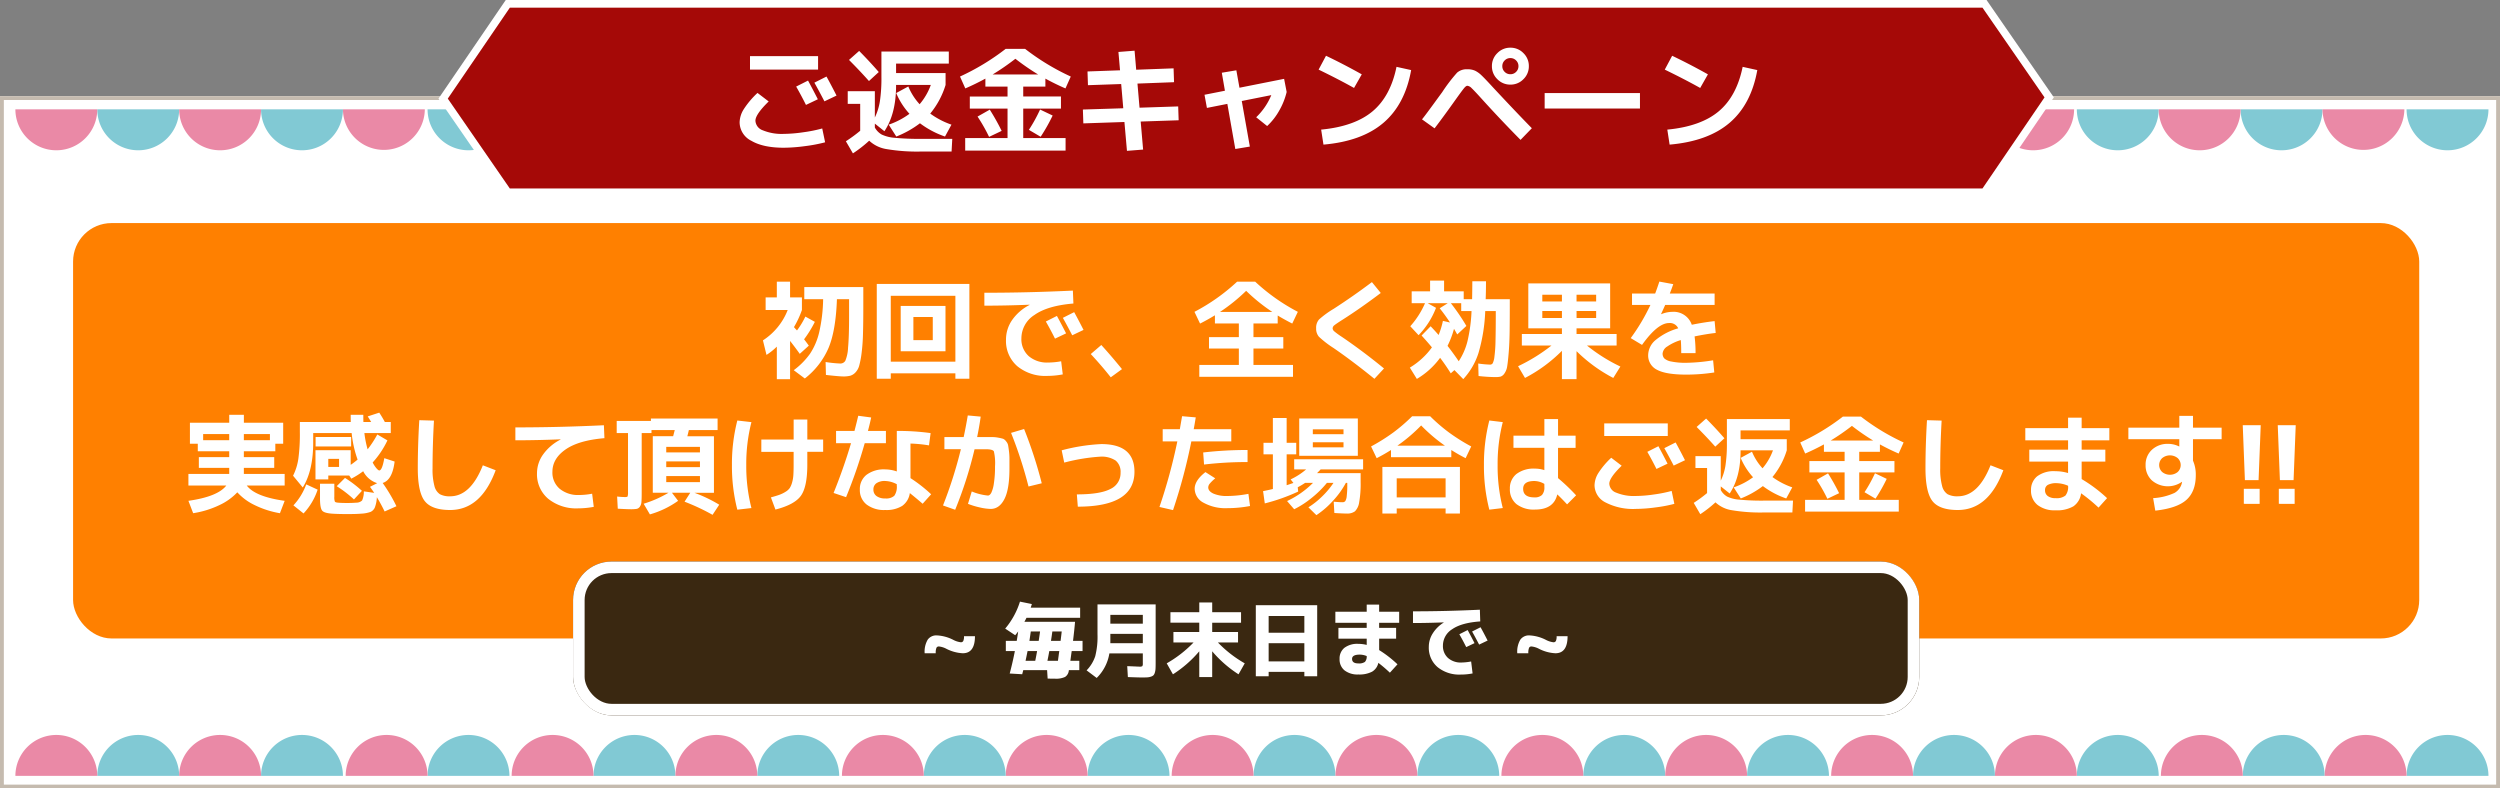 <svg xmlns="http://www.w3.org/2000/svg" width="650" height="205" viewBox="0 0 650 205">
  <rect x="0" y="0" width="650" height="205" fill="#808080" stroke="none"/>
  <g id="グループ_1996" data-name="グループ 1996" transform="translate(-636 -4752)">
    <g id="グループ_1905" data-name="グループ 1905" transform="translate(381 1922)">
      <g id="長方形_128" data-name="長方形 128" transform="translate(255 2855)" fill="#fff" stroke="#c5bbaf" stroke-width="1">
        <rect width="650" height="180" stroke="none"/>
        <rect x="0.5" y="0.5" width="649" height="179" fill="none"/>
      </g>
      <rect id="長方形_232" data-name="長方形 232" width="610" height="108" rx="10" transform="translate(274 2888)" fill="#ff8000"/>
      <path id="パス_2761" data-name="パス 2761" d="M-106.4-18.2q-.28,8.12-2.17,12.642a20.2,20.2,0,0,1-6.174,7.966L-117.628.252a19.187,19.187,0,0,0,4.228-4.27,17.2,17.2,0,0,0,2.394-5.614,41.379,41.379,0,0,0,1.022-8.568h-4.9v-3.164H-99.54v5.04q0,4.256-.084,7.154a48.759,48.759,0,0,1-.364,4.984A23.088,23.088,0,0,1-100.6-.952,4.146,4.146,0,0,1-101.6.854a3.038,3.038,0,0,1-1.344.84,7.412,7.412,0,0,1-1.834.182q-1.008,0-4.48-.392l-.084-3.36a32.046,32.046,0,0,0,3.78.392,1.482,1.482,0,0,0,1.344-.714,9.816,9.816,0,0,0,.714-3.444q.266-2.73.266-8.274V-18.2Zm-12.18-.476h3.08V-15.4a24.723,24.723,0,0,1-2.072,4.452q.084.084.238.266t.294.322a3.411,3.411,0,0,1,.252.28,20.916,20.916,0,0,0,2.184-3.612l2.464,1.372a28.541,28.541,0,0,1-2.8,4.536q.756.98,1.232,1.652L-116.06-4q-1.2-1.68-2.52-3.36V2.6h-3.444V-5.88a16.005,16.005,0,0,1-2.688,2.156l-.924-3.78a16.541,16.541,0,0,0,6.44-7.9h-5.74v-3.276h2.912v-4.088h3.444ZM-92.4,1.064v1.4h-3.64v-24.64h24.08V2.464H-75.6v-1.4Zm5.88-8.624h5.04v-6.02h-5.04Zm0,2.884h-3.3V-16.464h11.648V-4.676ZM-75.6-1.96V-19.1H-92.4V-1.96Zm28.784-7.364L-49.7-7.952q-1.092-2.212-2.38-4.452L-49.2-13.86Q-47.908-11.48-46.816-9.324Zm4.536-.9-2.94,1.4q-1.26-2.436-2.436-4.536l2.94-1.484Q-43.708-13.02-42.28-10.22Zm-25.788-9.66q11.312,0,23.016-.56l.14,3.36q-6.748.56-10.136,2.982a7.2,7.2,0,0,0-3.388,6.034,5.9,5.9,0,0,0,1.89,4.648,7.286,7.286,0,0,0,5.026,1.68A18.553,18.553,0,0,0-48.1-2.072l.42,3.416a21.978,21.978,0,0,1-4.032.392A11.443,11.443,0,0,1-59.528-.812,8.687,8.687,0,0,1-62.44-7.7a8.9,8.9,0,0,1,1.6-5.1,12.372,12.372,0,0,1,4.536-3.92v-.056q-6.132.252-11.76.252ZM-40.4-3.948-37.66-6.3q2.576,2.828,5.376,6.272L-35.2,2.1Q-37.632-.98-40.4-3.948ZM-6.8-14.9H6.8A46.114,46.114,0,0,1,0-20.384,46.115,46.115,0,0,1-6.8-14.9ZM12.18-1.12V1.96H-12.18V-1.12H-1.9V-5.376H-9.66V-8.344H-1.9V-11.9H-8.12v-2.128q-1.96,1.2-3.864,2.156l-1.456-3.052a50.507,50.507,0,0,0,11.088-7.84h4.7a50.507,50.507,0,0,0,11.088,7.84l-1.456,3.052q-2.324-1.2-3.78-2.1V-11.9H1.9v3.556H9.66v2.968H1.9V-1.12ZM32.7-22.652,35-19.824q-5.264,3.976-9.884,6.916-1.68,1.064-2.156,1.456a1.083,1.083,0,0,0-.476.812,1.1,1.1,0,0,0,.42.784,19.688,19.688,0,0,0,1.96,1.428Q30.352-4.7,35.84-.2L33.348,2.492Q27.692-2.1,22.68-5.544a25.5,25.5,0,0,1-3.766-2.912A3.189,3.189,0,0,1,18.2-10.64a3.243,3.243,0,0,1,.756-2.3,24.383,24.383,0,0,1,3.808-2.772Q27.832-18.984,32.7-22.652ZM52.36-6.076q1.26,1.6,2.912,4A17.008,17.008,0,0,0,57.54-7.266,41.258,41.258,0,0,0,58.6-15.12H55.916v-2.044H53.228a53.906,53.906,0,0,1,4.032,5.908L54.88-9.044q-.56-1.008-.84-1.456A23.7,23.7,0,0,1,52.36-6.076ZM45.612-8.764l2.352-2.408Q49.14-9.94,50.036-8.9a20.81,20.81,0,0,0,1.12-3.668l1.848.42q-1.428-2.156-2.688-3.7l2.1-1.316H47.208l2.156,1.2a20.871,20.871,0,0,1-4.536,7.112l-2.156-2.324a22.26,22.26,0,0,0,3.836-5.992H43.036v-3.08h4.788v-2.8h3.64v2.8h5.1V-18.2h2.184q.056-2.856.056-4.676h3.556q0,2.492-.084,4.676h6.272q0,5.1-.042,8.274T68.264-4.34q-.2,2.408-.392,3.57a4.3,4.3,0,0,1-.714,1.862,2,2,0,0,1-1.008.826,6.03,6.03,0,0,1-1.414.126,43.022,43.022,0,0,1-4.312-.28L60.34-1.484a25.42,25.42,0,0,0,3.08.28.779.779,0,0,0,.686-.35,5.228,5.228,0,0,0,.448-1.736,36.582,36.582,0,0,0,.28-4.186q.07-2.8.07-7.644H62.16A44.376,44.376,0,0,1,60.41-4.228a18.112,18.112,0,0,1-3.962,6.8L54.152.224l-.952.84q-1.288-2.072-2.772-4.032A20.191,20.191,0,0,1,44.38,2.52L42.56-.42A19.392,19.392,0,0,0,48.3-5.684Q47.236-6.972,45.612-8.764ZM77-17.612h5.1v-1.764H77Zm5.1,4.284v-1.82H77v1.82Zm3.808,0H91v-1.82H85.9ZM79.38-6.16h-7.7v-3H82.1V-10.64H73.36V-22.316H94.64V-10.64H85.9v1.484H96.32v3h-7.7A43.373,43.373,0,0,0,97.3-.7L95.452,2.268A39.608,39.608,0,0,1,85.9-4.7v7.28H82.1V-4.788a38.688,38.688,0,0,1-9.6,7.056L70.7-.784A45.275,45.275,0,0,0,79.38-6.16ZM91-17.612v-1.764H85.9v1.764ZM121.408-2.324,121.716.84a48.55,48.55,0,0,1-7.28.56q-5.264,0-7.588-1.246a4.115,4.115,0,0,1-2.324-3.878A5.212,5.212,0,0,1,106.47-7.6a15.918,15.918,0,0,1,5.866-3.038,2.389,2.389,0,0,0-2.38-1.372q-2.968,0-7.028,5.684l-2.94-1.764a51.807,51.807,0,0,0,5.124-8.624h-4.788v-2.968h6.02q.56-1.484,1.092-3.108l3.612.672q-.336,1.008-.9,2.436H121.8v2.968H108.948q-.336.784-1.064,2.352l.028.056a7.792,7.792,0,0,1,2.884-.616,4.976,4.976,0,0,1,5.068,3.36q3-.616,5.936-.952l.28,3.08q-2.464.28-5.488.9a32.574,32.574,0,0,1,.252,4.34H113.12q0-2.156-.112-3.388a12.488,12.488,0,0,0-3.514,1.666,2.439,2.439,0,0,0-1.218,1.806,1.889,1.889,0,0,0,.42,1.274,3.58,3.58,0,0,0,1.82.826,17.694,17.694,0,0,0,3.92.336A46.312,46.312,0,0,0,121.408-2.324ZM-259.84,30.24q2.212,2.912,9.856,3.976l-1.232,3.22a23.877,23.877,0,0,1-6.552-2.1A14.454,14.454,0,0,1-262.3,32a15.105,15.105,0,0,1-4.69,3.346,24.3,24.3,0,0,1-6.79,2.086l-1.232-3.22q7.644-1.092,9.856-3.976h-9.856V27.216H-264.4V25.648h-7.9v-2.8h7.9V21.336h-8.176v-1.96h-2.044v-5.46h10.22V11.844h3.808v2.072h10.22v5.46h-2.044v1.96H-260.6v1.512h7.9v2.8h-7.9v1.568h10.612V30.24Zm6.02-13.384H-260.6v1.6h6.776Zm-17.36,1.6h6.776v-1.6h-6.776Zm32.536,6.944h2.8V23.3h-2.8Zm-3.3-5.32V17.612h9.24v2.464Zm-5.768,15.316a16.064,16.064,0,0,0,3.332-5.46l2.968,1.372a16.627,16.627,0,0,1-3.668,6.188Zm11.256-4.984,2.156-2.156a30.593,30.593,0,0,1,4.4,3.36l-2.072,2.24A29.555,29.555,0,0,0-236.46,30.408Zm3.64-18.564h3.276q0,1.288.028,1.876h2.016q-.28-.5-.9-1.456l3-.98q.784,1.176,1.456,2.436h1.54V16.6h-6.86a26.9,26.9,0,0,0,.84,4.228,26.618,26.618,0,0,0,2.52-3.864l2.632,1.54a23.5,23.5,0,0,1-3.836,5.74,7.317,7.317,0,0,0,.994,1.526q.49.546.714.546.756,0,1.316-3.192L-221.4,24q-.588,4.816-3.108,5.572a42.16,42.16,0,0,1,3.584,6.048L-224,36.988q-.868-1.82-2.016-3.724a8.53,8.53,0,0,1-.518,2.66,2.18,2.18,0,0,1-1.106,1.162,8.158,8.158,0,0,1-2.408.462q-1.26.112-3.612.112-2.184,0-3.612-.084-2.352-.112-2.94-.784t-.588-3.22V29.764h3.724v3.388a3.2,3.2,0,0,0,.14,1.26q.14.224.812.28.84.084,2.38.084,1.372,0,2.352-.084a2.131,2.131,0,0,0,1.54-.574,5.524,5.524,0,0,0,.448-2.366l2.688.392q-.28-.448-1.092-1.568l1.876-.952a6.18,6.18,0,0,1-3.64-3.108,21.027,21.027,0,0,1-3.08,1.932l-.56-.812h-5.432v1.008h-3.332V21.056h9.156v3.808a21.242,21.242,0,0,0,1.792-1.372,28.933,28.933,0,0,1-1.54-6.888h-10V19.04q0,7.364-2.716,11.7l-2.52-3.052a14.457,14.457,0,0,0,1.372-4.382,47.533,47.533,0,0,0,.392-6.986v-2.6h13.244Q-232.82,13.1-232.82,11.844Zm17.836,1.4,3.808.112q-.364,6.552-.364,12.4a16.478,16.478,0,0,0,.49,4.606,3.56,3.56,0,0,0,1.414,2.128,5.287,5.287,0,0,0,2.66.546q5.32,0,8.512-8.064l3.332,1.288Q-198.968,36.6-206.976,36.6q-4.76,0-6.58-2.31t-1.82-8.526Q-215.376,19.768-214.984,13.244Zm24.976,1.876q11.312,0,23.016-.56l.14,3.36q-6.692.56-10.108,2.94t-3.416,5.8a5.51,5.51,0,0,0,1.9,4.424A7.458,7.458,0,0,0-173.46,32.7a18.553,18.553,0,0,0,3.416-.336l.42,3.416a21.978,21.978,0,0,1-4.032.392,11.609,11.609,0,0,1-7.812-2.492,8.328,8.328,0,0,1-2.912-6.664,8.39,8.39,0,0,1,1.6-4.872,12.6,12.6,0,0,1,4.536-3.864v-.056q-6.132.252-11.76.252Zm39.228,10.332h8.764V23.968h-8.764Zm0,3.892h8.764V27.776h-8.764Zm.588,2.772h-4.088v-14.7h5.292l.42-1.6h-6.048V16.6h-2.548V32.2q0,1.6-.07,2.338a2.4,2.4,0,0,1-.42,1.218,1.314,1.314,0,0,1-.854.56,10.772,10.772,0,0,1-1.6.084q-.812,0-3.276-.14l-.168-3.164a20.1,20.1,0,0,0,2.072.14q.56,0,.658-.182a3.539,3.539,0,0,0,.1-1.134V16.6h-2.94V13.44h8.9v-.616h17.332v3H-144.9q-.168.756-.392,1.6h6.916v14.7h-5.068A36.982,36.982,0,0,1-137,35.224l-1.736,2.632a54.6,54.6,0,0,0-7.28-3.416l1.484-2.324h-4.76l1.6,2.1a23.988,23.988,0,0,1-7.336,3.528l-1.624-2.772A29.558,29.558,0,0,0-150.192,32.116Zm8.176-10.5V20.188h-8.764v1.428Zm15.96-3.332h8.4V13.076h3.556v5.208h4.116v3.192H-114.1v3.36q0,5.74-1.666,8.064t-6.622,3.584l-1.176-3.164q1.428-.392,2.24-.686a8.137,8.137,0,0,0,1.568-.77,3.574,3.574,0,0,0,1.092-.98,5.264,5.264,0,0,0,.6-1.4,8.91,8.91,0,0,0,.336-1.946q.07-1.05.07-2.7v-3.36h-8.4Zm-2.576-4.536a43.953,43.953,0,0,0-1.344,11.172,43.953,43.953,0,0,0,1.344,11.172l-3.668.42a45.67,45.67,0,0,1-1.4-11.592,45.67,45.67,0,0,1,1.4-11.592ZM-82.46,19.8a36.284,36.284,0,0,0-4.816-.476v8.988a37.574,37.574,0,0,1,5.376,4.2l-2.212,2.464q-1.68-1.456-3.332-2.772a4.883,4.883,0,0,1-1.988,3.332,7.768,7.768,0,0,1-4.4,1.064,7.478,7.478,0,0,1-4.858-1.428,4.755,4.755,0,0,1-1.75-3.892,4.686,4.686,0,0,1,1.722-3.822,7.508,7.508,0,0,1,4.886-1.414,9.321,9.321,0,0,1,3,.532V16.044a61.438,61.438,0,0,1,8.792.56Zm-24.164-.56V16.044h4.788q.616-2.38.98-3.948l3.36.448q-.336,1.624-.84,3.5h4.676v3.192h-5.516a128.8,128.8,0,0,1-4.844,14.028l-3.248-1.092q2.576-6.356,4.536-12.936ZM-90.832,29.9a6.716,6.716,0,0,0-3-.84,3.778,3.778,0,0,0-2.31.588,1.93,1.93,0,0,0-.77,1.624,2.023,2.023,0,0,0,.812,1.708,3.681,3.681,0,0,0,2.268.616,3.132,3.132,0,0,0,2.352-.7,4.028,4.028,0,0,0,.644-2.66ZM-72.324,35l.98-3.22a14.814,14.814,0,0,0,4.2,1.064q.476,0,.868-.7a8.368,8.368,0,0,0,.686-2.478,27.475,27.475,0,0,0,.294-4.382,13.545,13.545,0,0,0-.294-3.92q-.294-.56-2.114-.56h-2.912a105.4,105.4,0,0,1-5.04,15.736l-3.164-1.12A112.9,112.9,0,0,0-74.172,20.8h-4.284V17.64h5.012q.644-3.052,1.064-5.628l3.36.308q-.364,2.632-.924,5.32h3.99a8.387,8.387,0,0,1,1.582.168,10.077,10.077,0,0,1,1.19.28,1.964,1.964,0,0,1,.756.644,2.311,2.311,0,0,1,.518.952q.084.42.224,1.5a15.426,15.426,0,0,1,.14,1.974v2.688q0,5.376-1.316,7.924t-3.556,2.548a13.511,13.511,0,0,1-2.8-.378A20.025,20.025,0,0,1-72.324,35Zm11.2-18.452,3.388-1.008a112.956,112.956,0,0,1,4.592,14.112l-3.444.84A110.71,110.71,0,0,0-61.124,16.548Zm13.16,4.536a48.647,48.647,0,0,1,10.3-1.624q8.624,0,8.624,7.2,0,9.072-14.728,9.072l-.252-3.192q6.048,0,8.708-1.4a4.517,4.517,0,0,0,2.66-4.228,3.789,3.789,0,0,0-1.274-3.164A6.58,6.58,0,0,0-38,22.736a48.233,48.233,0,0,0-9.3,1.54ZM.364,24.136a94.7,94.7,0,0,0-11.312.644l-.224-3.136A99.034,99.034,0,0,1,.364,21ZM.588,32.4l.42,3.164a32.106,32.106,0,0,1-5.908.56,11.742,11.742,0,0,1-6.174-1.414,4.171,4.171,0,0,1-2.31-3.626q0-2.156,2.8-4.34l2.548,1.624a10.11,10.11,0,0,0-1.456,1.414,1.591,1.591,0,0,0-.364.938q0,.98,1.33,1.61a8.6,8.6,0,0,0,3.626.63A30.061,30.061,0,0,0,.588,32.4ZM-21.7,18.76V15.6h4.452q.392-2.24.588-3.388l3.556.308q-.336,2.072-.532,3.08h9.772V18.76H-14.252a143.686,143.686,0,0,1-4.76,17.864l-3.528-.812A141.159,141.159,0,0,0-17.892,18.76Zm39.032.224V20.3h7.98V18.984Zm0-2.1h7.98v-1.26h-7.98ZM13.8,12.8H29.036v9.716H13.8ZM26.152,37.52q-1.036,0-3.22-.14l-.168-2.94q1.456.14,2.268.14a.9.9,0,0,0,.742-.294,3.026,3.026,0,0,0,.378-1.316,24.594,24.594,0,0,0,.14-3.066V29.54h-.364a21.954,21.954,0,0,1-3.3,4.606,22.689,22.689,0,0,1-4.368,3.794L16.184,35.9a20.691,20.691,0,0,0,3.584-2.842,21.2,21.2,0,0,0,2.94-3.514H21a25.8,25.8,0,0,1-3.892,3.85,24.176,24.176,0,0,1-4.62,3.01L10.64,34.272a23.573,23.573,0,0,0,6.748-4.732H15.344a18.894,18.894,0,0,1-1.932,1.148l.112,1.12a48.842,48.842,0,0,1-8.68,3.08L4.4,31.7q1.9-.392,2.548-.56V22.12H4.508v-3H6.944v-6.44h3.584v6.44H13.02v3H10.528v8.036q.2-.056.56-.182t.658-.224l.546-.182-.728-.924a17.82,17.82,0,0,0,4.032-2.6H12.488V23.408h17.92V26.04H19.376q-.308.336-.952.98h11.34v2.3a27.118,27.118,0,0,1-.378,5.264,4.175,4.175,0,0,1-1.092,2.352A3.313,3.313,0,0,1,26.152,37.52ZM39.144,36.2V37.52H35.42V25.4H55.58V37.52H51.856V36.2ZM53.34,21v1.876H37.66V21q-1.708,1.092-3.724,2.128L32.48,20.076a49.753,49.753,0,0,0,5.74-3.6,44.86,44.86,0,0,0,4.928-4.242h4.7a44.859,44.859,0,0,0,4.928,4.242,49.753,49.753,0,0,0,5.74,3.6l-1.456,3.052Q55.048,22.092,53.34,21Zm-1.652-1.12A42.189,42.189,0,0,1,45.5,14.616a42.189,42.189,0,0,1-6.188,5.264Zm.168,13.44V28.364H39.144V33.32Zm33.8-12.88H81.088v7.868a49.816,49.816,0,0,1,4.7,4.48L83.44,35.14q-1.2-1.316-2.548-2.6-.9,3.948-5.8,3.948A7.352,7.352,0,0,1,70.28,35.07a4.89,4.89,0,0,1-1.708-3.99,4.709,4.709,0,0,1,1.694-3.836,7.393,7.393,0,0,1,4.83-1.4,7.487,7.487,0,0,1,2.436.392v-5.8H69.5V17.276h8.036V12.964h3.556v4.312h4.564ZM66.724,13.748A43.952,43.952,0,0,0,65.38,24.92a43.952,43.952,0,0,0,1.344,11.172l-3.5.42a45.67,45.67,0,0,1-1.4-11.592,45.67,45.67,0,0,1,1.4-11.592ZM77.532,29.82a5.2,5.2,0,0,0-2.6-.756q-2.912,0-2.912,2.016,0,2.24,2.912,2.24a2.688,2.688,0,0,0,1.988-.63,2.918,2.918,0,0,0,.616-2.086Zm32.032-5.264-2.884,1.372q-1.092-2.212-2.38-4.452l2.884-1.456Q108.472,22.4,109.564,24.556Zm4.536-.9-2.94,1.4q-1.26-2.436-2.436-4.536l2.94-1.484Q112.672,20.86,114.1,23.66Zm-21-6.3V14.084h16.52V17.36Zm-2.52,12.8a6.252,6.252,0,0,1,.98-3.15,20.729,20.729,0,0,1,3.36-3.99l2.716,2.072q-3.22,3.136-3.22,4.676a2.621,2.621,0,0,0,1.792,2.324,11.982,11.982,0,0,0,5.1.868,34.3,34.3,0,0,0,4.718-.392,34.636,34.636,0,0,0,4.606-.924l.7,3.36a36.3,36.3,0,0,1-4.858.924,39.915,39.915,0,0,1-5.166.392,15.545,15.545,0,0,1-7.868-1.68A5.052,5.052,0,0,1,90.58,30.156Zm33.768-12.208-2.38,2.184q-2.24-2.52-4.844-5.124l2.464-2.184Q122.164,15.428,124.348,17.948Zm17.64,12.768L140.42,33.6a21.85,21.85,0,0,1-6.076-3.22,23.717,23.717,0,0,1-5.74,3.22l-1.848-2.884a18.4,18.4,0,0,0,5.04-2.632,17.443,17.443,0,0,1-3.22-5.04l2.94-1.6a14.594,14.594,0,0,0,2.744,4.312,15.08,15.08,0,0,0,2.716-4.676h-8.428v.14q0,6.832-2.828,11.088L123.4,30.464v.952a4.44,4.44,0,0,0,1.652,1.694,9,9,0,0,0,3.164.8,61.214,61.214,0,0,0,6.468.252h7.5l-.168,3.08h-7.392a44.326,44.326,0,0,1-8.358-.588,7.978,7.978,0,0,1-4.242-2.044,30.885,30.885,0,0,1-3.948,3.08l-1.708-2.94A35.313,35.313,0,0,0,119.84,32.2V25.676h-3.024V22.6h6.58V28.98a14.171,14.171,0,0,0,1.232-3.99,38.062,38.062,0,0,0,.364-5.894V12.964h16.352V15.9h-12.8v2.3H140.56v2.884a20.146,20.146,0,0,1-3.724,6.944A19.375,19.375,0,0,0,141.988,30.716Zm21.028-12.18a56.958,56.958,0,0,1-5.516-3.808,56.959,56.959,0,0,1-5.516,3.808Zm-14.7,10.22,2.968-1.68a52.97,52.97,0,0,1,2.884,5.152l-3.052,1.456A39.928,39.928,0,0,0,148.316,28.756Zm18.228-.252a44.228,44.228,0,0,1-2.912,5.152l-2.856-1.68a37.27,37.27,0,0,0,2.716-4.928Zm-7.14,5.46H169.68v3.052H145.32V33.964H155.6v-7.14H146.44v-2.94H155.6V21.476H150.22V19.544q-2.408,1.316-4.872,2.38L144.06,19.04a56.566,56.566,0,0,0,11.088-6.72h4.7a56.566,56.566,0,0,0,11.088,6.72l-1.288,2.884q-2.464-1.064-4.872-2.38v1.932H159.4v2.408h9.156v2.94H159.4Zm17.612-20.72,3.808.112q-.364,6.552-.364,12.4a16.478,16.478,0,0,0,.49,4.606,3.56,3.56,0,0,0,1.414,2.128,5.287,5.287,0,0,0,2.66.546q5.32,0,8.512-8.064l3.332,1.288Q193.032,36.6,185.024,36.6q-4.76,0-6.58-2.31t-1.82-8.526Q176.624,19.768,177.016,13.244Zm25.564,2.072H213.7V12.6h3.528v2.716h7.2V18.48h-7.2v2.436h6.16v3.108h-6.16V28.56a37.924,37.924,0,0,1,6.608,4.956L221.62,35.98a41.9,41.9,0,0,0-4.536-3.724,4.826,4.826,0,0,1-2,3.388,8.563,8.563,0,0,1-4.662,1.036,7.156,7.156,0,0,1-4.662-1.386,4.7,4.7,0,0,1-1.694-3.85,4.512,4.512,0,0,1,1.554-3.57,7.159,7.159,0,0,1,4.8-1.358,11.4,11.4,0,0,1,3.276.476V24.024h-10.08V20.916H213.7V18.48H202.58ZM213.7,30.3a7.89,7.89,0,0,0-2.912-.672,4.655,4.655,0,0,0-2.366.448,1.508,1.508,0,0,0-.714,1.372,1.811,1.811,0,0,0,.714,1.526,3.232,3.232,0,0,0,2,.546,3.738,3.738,0,0,0,2.59-.672A3.575,3.575,0,0,0,213.7,30.3ZM229.376,15.2H242.62v-3.08h3.556V15.2h7.448v3h-7.448v5.572a8.97,8.97,0,0,1,.728,3.752q0,4.256-2.436,6.44t-8.092,2.8l-.56-3.248a15.4,15.4,0,0,0,5.558-1.358,4,4,0,0,0,1.946-2.73.23.23,0,0,1,.014-.07.231.231,0,0,0,.014-.07l-.028-.028a6.366,6.366,0,0,1-7.854-.378,5.268,5.268,0,0,1-1.61-3.962,5.212,5.212,0,0,1,1.638-3.976,5.942,5.942,0,0,1,4.242-1.54,6.358,6.358,0,0,1,2.828.672h.056V18.2H229.376Zm8.792,7.91a2.472,2.472,0,0,0,0,3.612,3.2,3.2,0,0,0,4.032,0,2.472,2.472,0,0,0,0-3.612,3.2,3.2,0,0,0-4.032,0Zm20.944-8.554h4.676l-.56,14.28h-3.556Zm.28,20.44V31.08h4.116V35Zm8.82-20.44h4.676l-.56,14.28h-3.556Zm.28,20.44V31.08h4.116V35Z" transform="translate(579 2926)" fill="#fff"/>
      <g id="グループ_1992" data-name="グループ 1992" transform="translate(259 2858.429)">
        <g id="グループ_1556" data-name="グループ 1556" transform="translate(0)">
          <g id="グループ_918" data-name="グループ 918">
            <g id="グループ_1011" data-name="グループ 1011" transform="translate(21.291)">
              <path id="パス_1283" data-name="パス 1283" d="M499.821,44.661a10.646,10.646,0,0,0,10.646-10.645H489.175A10.646,10.646,0,0,0,499.821,44.661Z" transform="translate(-489.175 -34.016)" fill="#81c9d4"/>
              <path id="パス_1284" data-name="パス 1284" d="M537.194,34.016a10.646,10.646,0,0,0,21.292,0Z" transform="translate(-494.611 -34.016)" fill="#81c9d4"/>
            </g>
            <path id="パス_1285" data-name="パス 1285" d="M475.812,44.661a10.645,10.645,0,0,0,10.645-10.645H465.166A10.645,10.645,0,0,0,475.812,44.661Z" transform="translate(-465.166 -34.016)" fill="#ea89a6"/>
            <path id="パス_1286" data-name="パス 1286" d="M523.831,44.661a10.645,10.645,0,0,0,10.645-10.645H513.185A10.646,10.646,0,0,0,523.831,44.661Z" transform="translate(-470.602 -34.016)" fill="#ea89a6"/>
            <path id="パス_1287" data-name="パス 1287" d="M561.2,34.016a10.646,10.646,0,0,0,21.291,0Z" transform="translate(-476.037 -34.016)" fill="#ea89a6"/>
          </g>
          <g id="グループ_1012" data-name="グループ 1012" transform="translate(107.166)">
            <g id="グループ_1011-2" data-name="グループ 1011">
              <path id="パス_1283-2" data-name="パス 1283" d="M499.821,44.661a10.646,10.646,0,0,0,10.646-10.645H489.175A10.646,10.646,0,0,0,499.821,44.661Z" transform="translate(-489.175 -34.016)" fill="#81c9d4"/>
              <path id="パス_1284-2" data-name="パス 1284" d="M537.194,34.016a10.646,10.646,0,0,0,21.292,0Z" transform="translate(-494.611 -34.016)" fill="#81c9d4"/>
            </g>
            <path id="パス_1286-2" data-name="パス 1286" d="M523.831,44.661a10.645,10.645,0,0,0,10.645-10.645H513.185A10.646,10.646,0,0,0,523.831,44.661Z" transform="translate(-491.893 -34.016)" fill="#ea89a6"/>
            <path id="パス_1287-2" data-name="パス 1287" d="M561.2,34.016a10.646,10.646,0,0,0,21.291,0Z" transform="translate(-497.329 -34.016)" fill="#ea89a6"/>
          </g>
          <g id="グループ_1013" data-name="グループ 1013" transform="translate(192.9)">
            <g id="グループ_1011-3" data-name="グループ 1011">
              <path id="パス_1283-3" data-name="パス 1283" d="M499.821,44.661a10.646,10.646,0,0,0,10.646-10.645H489.175A10.646,10.646,0,0,0,499.821,44.661Z" transform="translate(-489.175 -34.016)" fill="#81c9d4"/>
              <path id="パス_1284-3" data-name="パス 1284" d="M537.194,34.016a10.646,10.646,0,0,0,21.292,0Z" transform="translate(-494.611 -34.016)" fill="#81c9d4"/>
            </g>
            <path id="パス_1286-3" data-name="パス 1286" d="M523.831,44.661a10.645,10.645,0,0,0,10.645-10.645H513.185A10.646,10.646,0,0,0,523.831,44.661Z" transform="translate(-491.893 -34.016)" fill="#ea89a6"/>
            <path id="パス_1287-3" data-name="パス 1287" d="M561.2,34.016a10.646,10.646,0,0,0,21.291,0Z" transform="translate(-497.329 -34.016)" fill="#ea89a6"/>
          </g>
          <g id="グループ_1016" data-name="グループ 1016" transform="translate(278.633)">
            <g id="グループ_1011-4" data-name="グループ 1011">
              <path id="パス_1283-4" data-name="パス 1283" d="M499.821,44.661a10.646,10.646,0,0,0,10.646-10.645H489.175A10.646,10.646,0,0,0,499.821,44.661Z" transform="translate(-489.175 -34.016)" fill="#81c9d4"/>
              <path id="パス_1284-4" data-name="パス 1284" d="M537.194,34.016a10.646,10.646,0,0,0,21.292,0Z" transform="translate(-494.611 -34.016)" fill="#81c9d4"/>
            </g>
            <path id="パス_1286-4" data-name="パス 1286" d="M523.831,44.661a10.645,10.645,0,0,0,10.645-10.645H513.185A10.646,10.646,0,0,0,523.831,44.661Z" transform="translate(-491.893 -34.016)" fill="#ea89a6"/>
            <path id="パス_1287-4" data-name="パス 1287" d="M561.2,34.016a10.646,10.646,0,0,0,21.291,0Z" transform="translate(-497.329 -34.016)" fill="#ea89a6"/>
          </g>
          <g id="グループ_1017" data-name="グループ 1017" transform="translate(364.366)">
            <g id="グループ_1011-5" data-name="グループ 1011">
              <path id="パス_1283-5" data-name="パス 1283" d="M499.821,44.661a10.646,10.646,0,0,0,10.646-10.645H489.175A10.646,10.646,0,0,0,499.821,44.661Z" transform="translate(-489.175 -34.016)" fill="#81c9d4"/>
              <path id="パス_1284-5" data-name="パス 1284" d="M537.194,34.016a10.646,10.646,0,0,0,21.292,0Z" transform="translate(-494.611 -34.016)" fill="#81c9d4"/>
            </g>
            <path id="パス_1286-5" data-name="パス 1286" d="M523.831,44.661a10.645,10.645,0,0,0,10.645-10.645H513.185A10.646,10.646,0,0,0,523.831,44.661Z" transform="translate(-491.893 -34.016)" fill="#ea89a6"/>
            <path id="パス_1287-5" data-name="パス 1287" d="M561.2,34.016a10.646,10.646,0,0,0,21.291,0Z" transform="translate(-497.329 -34.016)" fill="#ea89a6"/>
          </g>
          <g id="グループ_1029" data-name="グループ 1029" transform="translate(535.974)">
            <g id="グループ_1011-6" data-name="グループ 1011">
              <path id="パス_1283-6" data-name="パス 1283" d="M499.821,44.661a10.646,10.646,0,0,0,10.646-10.645H489.175A10.646,10.646,0,0,0,499.821,44.661Z" transform="translate(-489.175 -34.016)" fill="#81c9d4"/>
              <path id="パス_1284-6" data-name="パス 1284" d="M537.194,34.016a10.646,10.646,0,0,0,21.292,0Z" transform="translate(-494.611 -34.016)" fill="#81c9d4"/>
            </g>
            <path id="パス_1286-6" data-name="パス 1286" d="M523.831,44.661a10.645,10.645,0,0,0,10.645-10.645H513.185A10.646,10.646,0,0,0,523.831,44.661Z" transform="translate(-491.893 -34.016)" fill="#ea89a6"/>
            <path id="パス_1287-6" data-name="パス 1287" d="M561.2,34.016a10.646,10.646,0,0,0,21.291,0Z" transform="translate(-497.329 -34.016)" fill="#ea89a6"/>
          </g>
          <g id="グループ_1018" data-name="グループ 1018" transform="translate(450.099)">
            <g id="グループ_1011-7" data-name="グループ 1011">
              <path id="パス_1283-7" data-name="パス 1283" d="M499.821,44.661a10.646,10.646,0,0,0,10.646-10.645H489.175A10.646,10.646,0,0,0,499.821,44.661Z" transform="translate(-489.175 -34.016)" fill="#81c9d4"/>
            </g>
            <path id="パス_1286-7" data-name="パス 1286" d="M523.831,44.661a10.645,10.645,0,0,0,10.645-10.645H513.185A10.646,10.646,0,0,0,523.831,44.661Z" transform="translate(-491.893 -34.016)" fill="#ea89a6"/>
          </g>
          <g id="グループ_1028" data-name="グループ 1028" transform="translate(621.708)">
            <g id="グループ_1011-8" data-name="グループ 1011">
              <path id="パス_1283-8" data-name="パス 1283" d="M499.821,44.661a10.646,10.646,0,0,0,10.646-10.645H489.175A10.646,10.646,0,0,0,499.821,44.661Z" transform="translate(-489.175 -34.016)" fill="#81c9d4"/>
            </g>
          </g>
          <g id="グループ_1019" data-name="グループ 1019" transform="translate(492.683)">
            <g id="グループ_1011-9" data-name="グループ 1011">
              <path id="パス_1283-9" data-name="パス 1283" d="M499.821,44.661a10.646,10.646,0,0,0,10.646-10.645H489.175A10.646,10.646,0,0,0,499.821,44.661Z" transform="translate(-489.175 -34.016)" fill="#81c9d4"/>
            </g>
            <path id="パス_1286-8" data-name="パス 1286" d="M523.831,44.661a10.645,10.645,0,0,0,10.645-10.645H513.185A10.646,10.646,0,0,0,523.831,44.661Z" transform="translate(-491.893 -34.016)" fill="#ea89a6"/>
          </g>
        </g>
      </g>
      <g id="グループ_1991" data-name="グループ 1991" transform="translate(259 3021.088)">
        <g id="グループ_1906" data-name="グループ 1906" transform="translate(643 10.645) rotate(180)">
          <g id="グループ_1012-2" data-name="グループ 1012">
            <g id="グループ_1011-10" data-name="グループ 1011">
              <path id="パス_1283-10" data-name="パス 1283" d="M10.646,10.645A10.646,10.646,0,0,0,21.292,0H0A10.646,10.646,0,0,0,10.646,10.645Z" fill="#81c9d4"/>
              <path id="パス_1284-7" data-name="パス 1284" d="M0,0A10.645,10.645,0,0,0,10.646,10.645,10.646,10.646,0,0,0,21.292,0Z" transform="translate(42.583)" fill="#81c9d4"/>
            </g>
            <path id="パス_1286-9" data-name="パス 1286" d="M10.646,10.645A10.645,10.645,0,0,0,21.291,0H0A10.645,10.645,0,0,0,10.646,10.645Z" transform="translate(21.292)" fill="#ea89a6"/>
            <path id="パス_1287-7" data-name="パス 1287" d="M0,0A10.645,10.645,0,0,0,10.645,10.645,10.645,10.645,0,0,0,21.291,0Z" transform="translate(63.875)" fill="#ea89a6"/>
          </g>
          <g id="グループ_1013-2" data-name="グループ 1013" transform="translate(85.733)">
            <g id="グループ_1011-11" data-name="グループ 1011">
              <path id="パス_1283-11" data-name="パス 1283" d="M10.646,10.645A10.646,10.646,0,0,0,21.292,0H0A10.646,10.646,0,0,0,10.646,10.645Z" fill="#81c9d4"/>
              <path id="パス_1284-8" data-name="パス 1284" d="M0,0A10.645,10.645,0,0,0,10.646,10.645,10.646,10.646,0,0,0,21.292,0Z" transform="translate(42.583)" fill="#81c9d4"/>
            </g>
            <path id="パス_1286-10" data-name="パス 1286" d="M10.646,10.645A10.645,10.645,0,0,0,21.291,0H0A10.645,10.645,0,0,0,10.646,10.645Z" transform="translate(21.292)" fill="#ea89a6"/>
            <path id="パス_1287-8" data-name="パス 1287" d="M0,0A10.645,10.645,0,0,0,10.645,10.645,10.645,10.645,0,0,0,21.291,0Z" transform="translate(63.875)" fill="#ea89a6"/>
          </g>
          <g id="グループ_1016-2" data-name="グループ 1016" transform="translate(171.467)">
            <g id="グループ_1011-12" data-name="グループ 1011">
              <path id="パス_1283-12" data-name="パス 1283" d="M10.646,10.645A10.646,10.646,0,0,0,21.292,0H0A10.646,10.646,0,0,0,10.646,10.645Z" fill="#81c9d4"/>
              <path id="パス_1284-9" data-name="パス 1284" d="M0,0A10.645,10.645,0,0,0,10.646,10.645,10.646,10.646,0,0,0,21.292,0Z" transform="translate(42.583)" fill="#81c9d4"/>
            </g>
            <path id="パス_1286-11" data-name="パス 1286" d="M10.646,10.645A10.645,10.645,0,0,0,21.291,0H0A10.645,10.645,0,0,0,10.646,10.645Z" transform="translate(21.292)" fill="#ea89a6"/>
            <path id="パス_1287-9" data-name="パス 1287" d="M0,0A10.645,10.645,0,0,0,10.645,10.645,10.645,10.645,0,0,0,21.291,0Z" transform="translate(63.875)" fill="#ea89a6"/>
          </g>
          <g id="グループ_1017-2" data-name="グループ 1017" transform="translate(257.2)">
            <g id="グループ_1011-13" data-name="グループ 1011">
              <path id="パス_1283-13" data-name="パス 1283" d="M10.646,10.645A10.646,10.646,0,0,0,21.292,0H0A10.646,10.646,0,0,0,10.646,10.645Z" fill="#81c9d4"/>
              <path id="パス_1284-10" data-name="パス 1284" d="M0,0A10.645,10.645,0,0,0,10.646,10.645,10.646,10.646,0,0,0,21.292,0Z" transform="translate(42.583)" fill="#81c9d4"/>
            </g>
            <path id="パス_1286-12" data-name="パス 1286" d="M10.646,10.645A10.645,10.645,0,0,0,21.291,0H0A10.645,10.645,0,0,0,10.646,10.645Z" transform="translate(21.292)" fill="#ea89a6"/>
            <path id="パス_1287-10" data-name="パス 1287" d="M0,0A10.645,10.645,0,0,0,10.645,10.645,10.645,10.645,0,0,0,21.291,0Z" transform="translate(63.875)" fill="#ea89a6"/>
          </g>
          <g id="グループ_1029-2" data-name="グループ 1029" transform="translate(428.808)">
            <g id="グループ_1011-14" data-name="グループ 1011">
              <path id="パス_1283-14" data-name="パス 1283" d="M10.646,10.645A10.646,10.646,0,0,0,21.292,0H0A10.646,10.646,0,0,0,10.646,10.645Z" fill="#81c9d4"/>
              <path id="パス_1284-11" data-name="パス 1284" d="M0,0A10.645,10.645,0,0,0,10.646,10.645,10.646,10.646,0,0,0,21.292,0Z" transform="translate(42.583)" fill="#81c9d4"/>
            </g>
            <path id="パス_1286-13" data-name="パス 1286" d="M10.646,10.645A10.645,10.645,0,0,0,21.291,0H0A10.645,10.645,0,0,0,10.646,10.645Z" transform="translate(21.292)" fill="#ea89a6"/>
            <path id="パス_1287-11" data-name="パス 1287" d="M0,0A10.645,10.645,0,0,0,10.645,10.645,10.645,10.645,0,0,0,21.291,0Z" transform="translate(63.875)" fill="#ea89a6"/>
          </g>
          <g id="グループ_1559" data-name="グループ 1559" transform="translate(557.833)">
            <g id="グループ_1011-15" data-name="グループ 1011">
              <path id="パス_1283-15" data-name="パス 1283" d="M10.646,10.645A10.646,10.646,0,0,0,21.292,0H0A10.646,10.646,0,0,0,10.646,10.645Z" fill="#81c9d4"/>
              <path id="パス_1284-12" data-name="パス 1284" d="M0,0A10.645,10.645,0,0,0,10.646,10.645,10.646,10.646,0,0,0,21.292,0Z" transform="translate(42.583)" fill="#81c9d4"/>
            </g>
            <path id="パス_1286-14" data-name="パス 1286" d="M10.646,10.645A10.645,10.645,0,0,0,21.291,0H0A10.645,10.645,0,0,0,10.646,10.645Z" transform="translate(21.292)" fill="#ea89a6"/>
            <path id="パス_1287-12" data-name="パス 1287" d="M0,0A10.645,10.645,0,0,0,10.645,10.645,10.645,10.645,0,0,0,21.291,0Z" transform="translate(63.875)" fill="#ea89a6"/>
          </g>
          <g id="グループ_1018-2" data-name="グループ 1018" transform="translate(342.933)">
            <g id="グループ_1011-16" data-name="グループ 1011">
              <path id="パス_1283-16" data-name="パス 1283" d="M10.646,10.645A10.646,10.646,0,0,0,21.292,0H0A10.646,10.646,0,0,0,10.646,10.645Z" fill="#81c9d4"/>
            </g>
            <path id="パス_1286-15" data-name="パス 1286" d="M10.646,10.645A10.645,10.645,0,0,0,21.291,0H0A10.645,10.645,0,0,0,10.646,10.645Z" transform="translate(21.292)" fill="#ea89a6"/>
          </g>
          <g id="グループ_1028-2" data-name="グループ 1028" transform="translate(514.542)">
            <g id="グループ_1011-17" data-name="グループ 1011">
              <path id="パス_1283-17" data-name="パス 1283" d="M10.646,10.645A10.646,10.646,0,0,0,21.292,0H0A10.646,10.646,0,0,0,10.646,10.645Z" fill="#81c9d4"/>
            </g>
            <path id="パス_1286-16" data-name="パス 1286" d="M10.646,10.645A10.645,10.645,0,0,0,21.291,0H0A10.645,10.645,0,0,0,10.646,10.645Z" transform="translate(21.292)" fill="#ea89a6"/>
          </g>
          <g id="グループ_1019-2" data-name="グループ 1019" transform="translate(385.517)">
            <g id="グループ_1011-18" data-name="グループ 1011">
              <path id="パス_1283-18" data-name="パス 1283" d="M10.646,10.645A10.646,10.646,0,0,0,21.292,0H0A10.646,10.646,0,0,0,10.646,10.645Z" fill="#81c9d4"/>
            </g>
            <path id="パス_1286-17" data-name="パス 1286" d="M10.646,10.645A10.645,10.645,0,0,0,21.291,0H0A10.645,10.645,0,0,0,10.646,10.645Z" transform="translate(21.292)" fill="#ea89a6"/>
          </g>
        </g>
      </g>
      <g id="グループ_2035" data-name="グループ 2035" transform="translate(193 -282)">
        <g id="長方形_234" data-name="長方形 234" transform="translate(211 3258)" fill="#3a2811" stroke="#fff" stroke-width="3">
          <rect width="350" height="40" rx="10" stroke="none"/>
          <rect x="1.5" y="1.5" width="347" height="37" rx="8.5" fill="none"/>
        </g>
        <path id="パス_2863" data-name="パス 2863" d="M-77.931-5.313a5.393,5.393,0,0,0-1.953-.609.657.657,0,0,0-.63.357A3.448,3.448,0,0,0-80.7-4.158H-83.58a6.131,6.131,0,0,1,.8-3.538,2.74,2.74,0,0,1,2.373-1.1,10.441,10.441,0,0,1,4.263,1.155,5.567,5.567,0,0,0,1.974.63.665.665,0,0,0,.63-.336,2.791,2.791,0,0,0,.189-1.239H-70.5q0,4.431-3.171,4.431A10.441,10.441,0,0,1-77.931-5.313Zm27.195-2.058h2.5q.231-1.869.294-2.457h-2.436Q-50.484-9.009-50.736-7.371Zm-3.192,0q.252-1.638.357-2.457h-2.415q-.231,1.68-.357,2.457Zm-.9,5.187q.294-1.428.483-2.541h-2.478q-.378,1.869-.525,2.541Zm3.171,0h2.73q.063-.441.179-1.312t.179-1.229h-2.6Q-51.366-3.612-51.66-2.184ZM-62.475-4.725V-7.371h2.835q.21-1.26.378-2.457-.5.672-.777.987l-2.6-1.722A20.18,20.18,0,0,0-58.8-17.577l3.087.63q-.084.315-.294.945h12.852v2.625H-57.1q-.231.483-.546,1.05h13.167q-.168,2.058-.525,4.956h2.478v2.646h-2.814q-.063.357-.179,1.229T-45.7-2.184h2.331V.231h-2.709a.287.287,0,0,1-.011.063A.287.287,0,0,0-46.1.357a2.228,2.228,0,0,1-.976,1.649,5.546,5.546,0,0,1-2.636.451q-.777,0-1.89-.021L-51.744.231h-6.195q-.042.168-.137.525t-.136.546l-3.255-.189q.756-2.835,1.344-5.838ZM-35.3-9.2v2.436h8.442V-9.2Zm0-2.646h8.442v-2.289H-35.3ZM-38.85,2.268-41.475.294a9.672,9.672,0,0,0,2.247-3.675,20.612,20.612,0,0,0,.588-5.712v-7.77h15.12V-1.68q0,.966-.031,1.523A4.267,4.267,0,0,1-23.73.872a1.757,1.757,0,0,1-.346.683,1.642,1.642,0,0,1-.651.368,3.561,3.561,0,0,1-.956.189q-.5.031-1.386.032-.8,0-3.675-.105L-30.912-.8q.651.021,1.417.053t1.176.053q.409.021.6.021A1.256,1.256,0,0,0-26.985-.8a1.256,1.256,0,0,0,.126-.735V-4.116h-8.694A11.544,11.544,0,0,1-38.85,2.268Zm19.173-17.094h7.5v-2.541h3.36v2.541h7.5v2.73h-7.5v2.415H-2.1v2.73H-7.329A30.893,30.893,0,0,0-.357-1.533L-1.974,1.323A30.748,30.748,0,0,1-8.82-4.662v6.7h-3.36v-6.7a30.3,30.3,0,0,1-6.846,5.985l-1.617-2.856a30.893,30.893,0,0,0,6.972-5.418H-18.9v-2.73h6.72V-12.1h-7.5ZM5.859-6.762v4.725h9.282V-6.762Zm0-2.73h9.282v-4.347H5.859ZM2.52-16.653H18.48V1.827H15.141V.693H5.859V1.827H2.52Zm20.685,1.7h8.148V-16.8h3.234v1.848h5.208v2.877H34.587v1.323H39v2.814h-4.41v2.961a29.026,29.026,0,0,1,4.767,3.7L37.38.9a36.24,36.24,0,0,0-3-2.562A3.489,3.489,0,0,1,32.729.651a7.206,7.206,0,0,1-3.538.714A5.522,5.522,0,0,1,25.589.3,3.654,3.654,0,0,1,24.3-2.688a3.561,3.561,0,0,1,1.229-2.856,5.515,5.515,0,0,1,3.664-1.05,8.724,8.724,0,0,1,2.163.273V-7.938H24v-2.814h7.35v-1.323H23.2ZM31.353-3.423A4.751,4.751,0,0,0,29.547-3.8q-1.995,0-2,1.113,0,1.176,1.638,1.176a2.676,2.676,0,0,0,1.7-.388A2.059,2.059,0,0,0,31.353-3.423Zm28.035-3.36L57.225-5.754q-.819-1.659-1.785-3.339L57.6-10.185Q58.569-8.4,59.388-6.783Zm3.4-.672-2.205,1.05q-.945-1.827-1.827-3.4l2.2-1.113Q61.719-9.555,62.79-7.455Zm-19.4-7.6q8.526,0,17.388-.42l.1,3.045q-4.851.336-7.277,2.016a5,5,0,0,0-2.425,4.242A4.154,4.154,0,0,0,52.49-2.93a4.985,4.985,0,0,0,3.475,1.187,14.735,14.735,0,0,0,2.541-.273l.378,3.108a15.509,15.509,0,0,1-3.087.294A8.907,8.907,0,0,1,49.759-.567,6.613,6.613,0,0,1,47.5-5.838a6.513,6.513,0,0,1,1.029-3.486,8.854,8.854,0,0,1,2.856-2.814v-.042q-4.41.168-8,.168Zm32.76,9.744a5.393,5.393,0,0,0-1.953-.609.657.657,0,0,0-.63.357,3.448,3.448,0,0,0-.189,1.407H70.5a6.131,6.131,0,0,1,.8-3.538,2.74,2.74,0,0,1,2.373-1.1,10.441,10.441,0,0,1,4.263,1.155,5.567,5.567,0,0,0,1.974.63.665.665,0,0,0,.63-.336,2.791,2.791,0,0,0,.189-1.239H83.58q0,4.431-3.171,4.431A10.441,10.441,0,0,1,76.146-5.313Z" transform="translate(385.99 3286)" fill="#fff"/>
      </g>
    </g>
    <g id="グループ_1907" data-name="グループ 1907" transform="translate(0 7)">
      <g id="パス_2386" data-name="パス 2386" transform="translate(800 4745)" fill="#a50907">
        <path d="M 351.971 50 L -31.975 50 L -48.787 25.642 L -31.972 1 L 351.976 1 L 368.787 25.319 L 351.971 50 Z" stroke="none"/>
        <path d="M -31.444 2 L -47.574 25.639 L -31.45 49 L 351.443 49 L 367.574 25.323 L 351.451 2 L -31.444 2 M -32.5 0 L 352.5 0 L 370 25.315 L 352.5 51 L -32.5 51 L -50 25.645 L -32.5 0 Z" stroke="none" fill="#fff"/>
      </g>
      <path id="パス_2760" data-name="パス 2760" d="M-111.36-11.19l-3.09,1.47q-1.17-2.37-2.55-4.77l3.09-1.56Q-112.53-13.5-111.36-11.19Zm4.86-.96-3.15,1.5q-1.35-2.61-2.61-4.86l3.15-1.59Q-108.03-15.15-106.5-12.15ZM-129-18.9v-3.51h17.7v3.51Zm-2.7,13.71a6.7,6.7,0,0,1,1.05-3.375,22.209,22.209,0,0,1,3.6-4.275l2.91,2.22q-3.45,3.36-3.45,5.01a2.808,2.808,0,0,0,1.92,2.49,12.838,12.838,0,0,0,5.46.93,36.754,36.754,0,0,0,5.055-.42,37.11,37.11,0,0,0,4.935-.99l.75,3.6a38.894,38.894,0,0,1-5.205.99,42.765,42.765,0,0,1-5.535.42q-5.37,0-8.43-1.8A5.413,5.413,0,0,1-131.7-5.19Zm36.18-13.08-2.55,2.34q-2.4-2.7-5.19-5.49l2.64-2.34Q-97.86-20.97-95.52-18.27Zm18.9,13.68L-78.3-1.5a23.411,23.411,0,0,1-6.51-3.45A25.411,25.411,0,0,1-90.96-1.5l-1.98-3.09a19.712,19.712,0,0,0,5.4-2.82,18.689,18.689,0,0,1-3.45-5.4l3.15-1.71A15.636,15.636,0,0,0-84.9-9.9a16.158,16.158,0,0,0,2.91-5.01h-9.03v.15q0,7.32-3.03,11.88l-2.49-1.98v1.02a4.757,4.757,0,0,0,1.77,1.815,9.648,9.648,0,0,0,3.39.855,65.586,65.586,0,0,0,6.93.27h8.04l-.18,3.3h-7.92a47.492,47.492,0,0,1-8.955-.63A8.548,8.548,0,0,1-98.01-.42a33.091,33.091,0,0,1-4.23,3.3l-1.83-3.15A37.837,37.837,0,0,0-100.35-3V-9.99h-3.24v-3.3h7.05v6.84a15.184,15.184,0,0,0,1.32-4.275,40.78,40.78,0,0,0,.39-6.315v-6.57h17.52v3.15H-91.02V-18h12.87v3.09a21.585,21.585,0,0,1-3.99,7.44A20.759,20.759,0,0,0-76.62-4.59Zm22.53-13.05A61.027,61.027,0,0,1-60-21.72a61.028,61.028,0,0,1-5.91,4.08ZM-69.84-6.69l3.18-1.8a56.754,56.754,0,0,1,3.09,5.52l-3.27,1.56A42.781,42.781,0,0,0-69.84-6.69Zm19.53-.27a47.384,47.384,0,0,1-3.12,5.52l-3.06-1.8a39.93,39.93,0,0,0,2.91-5.28Zm-7.65,5.85h11.01V2.16h-26.1V-1.11h11.01V-8.76h-9.81v-3.15h9.81v-2.58H-67.8v-2.07q-2.58,1.41-5.22,2.55L-74.4-17.1a60.607,60.607,0,0,0,11.88-7.2h5.04A60.607,60.607,0,0,0-45.6-17.1l-1.38,3.09q-2.64-1.14-5.22-2.55v2.07h-5.76v2.58h9.81v3.15h-9.81Zm24.75-22.38,4.2-.33.42,4.95,9.72-.36.12,3.6-9.51.36L-27.72-9l10.05-.33.12,3.6-9.87.33.63,7.29-4.2.33-.66-7.5-10.68.36-.12-3.6,10.5-.33-.54-6.3-8.64.3-.12-3.57,8.46-.3Zm26.88,5.4,3.78-.63.81,4.53L9.87-16.5l.66,3.42A18.209,18.209,0,0,1,8.61-8.265,16.322,16.322,0,0,1,5.46-4.23L2.61-6.51a16.917,16.917,0,0,0,3.93-5.76l-7.68,1.53L.96,1.11l-3.78.63L-4.89-9.99-10.2-8.94l-.63-3.42,5.31-1.05Zm25.17-.81,1.92-3.6q4.53,2.16,9.3,4.83l-2.01,3.54Q24.03-16.38,18.84-18.9Zm20.25-.72,3.81.84Q41.31-9.87,35.7-5.07T20.1.6l-.6-3.9q8.7-.84,13.365-4.755T39.09-19.62ZM45.72-5.97q.66-.78,2.88-3.825t2.34-3.195a42.359,42.359,0,0,1,3.915-5.13,3.775,3.775,0,0,1,2.655-.87,4.736,4.736,0,0,1,1.98.36,6.49,6.49,0,0,1,1.65,1.17q.87.81,3.15,3.3,6.36,6.81,9.99,10.5L71.34-.63Q66.15-5.88,61.29-11.25q-1.98-2.19-2.655-2.82a1.877,1.877,0,0,0-1.125-.63q-.36,0-.945.735T54.48-11.13q-3.15,4.44-5.49,7.5ZM72.09-23.19A4.622,4.622,0,0,1,73.5-19.8a4.622,4.622,0,0,1-1.41,3.39A4.622,4.622,0,0,1,68.7-15a4.622,4.622,0,0,1-3.39-1.41A4.622,4.622,0,0,1,63.9-19.8a4.622,4.622,0,0,1,1.41-3.39A4.622,4.622,0,0,1,68.7-24.6,4.622,4.622,0,0,1,72.09-23.19Zm-1.905,4.875A2.023,2.023,0,0,0,70.8-19.8a2.023,2.023,0,0,0-.615-1.485A2.023,2.023,0,0,0,68.7-21.9a2.023,2.023,0,0,0-1.485.615A2.023,2.023,0,0,0,66.6-19.8a2.023,2.023,0,0,0,.615,1.485A2.023,2.023,0,0,0,68.7-17.7,2.023,2.023,0,0,0,70.185-18.315ZM77.61-8.79v-4.02h24.78v4.02ZM108.84-18.9l1.92-3.6q4.53,2.16,9.3,4.83l-2.01,3.54Q114.03-16.38,108.84-18.9Zm20.25-.72,3.81.84q-1.59,8.91-7.2,13.71T110.1.6l-.6-3.9q8.7-.84,13.365-4.755T129.09-19.62Z" transform="translate(960 4782)" fill="#fff"/>
    </g>
  </g>
</svg>
